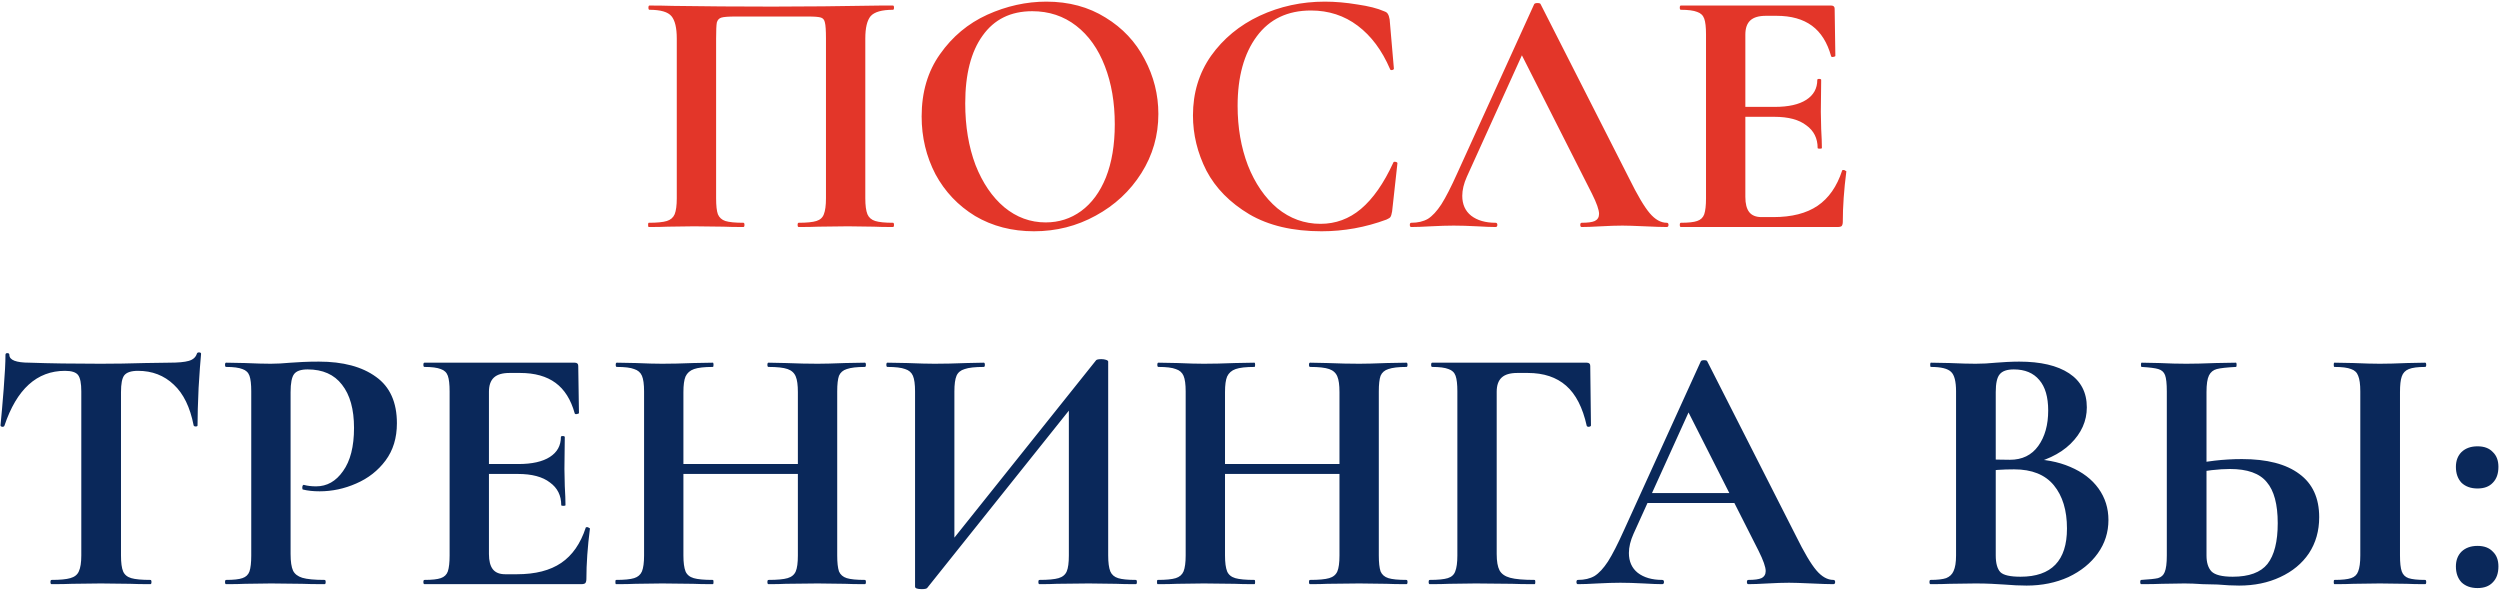 <?xml version="1.0" encoding="UTF-8"?> <svg xmlns="http://www.w3.org/2000/svg" width="903" height="213" viewBox="0 0 903 213" fill="none"><path d="M322.532 80.464C322.788 80.464 322.916 80.72 322.916 81.232C322.916 81.744 322.788 82 322.532 82C319.631 82 317.327 81.957 315.62 81.872L306.276 81.744L295.652 81.872C293.86 81.957 291.471 82 288.484 82C288.228 82 288.1 81.744 288.1 81.232C288.1 80.72 288.228 80.464 288.484 80.464C291.385 80.464 293.519 80.251 294.884 79.824C296.249 79.397 297.145 78.587 297.572 77.392C298.084 76.112 298.34 74.192 298.34 71.632V13.904C298.34 11.003 298.212 9.083 297.956 8.144C297.785 7.205 297.316 6.608 296.548 6.352C295.78 6.096 294.244 5.968 291.94 5.968H265.7C263.14 5.968 261.433 6.096 260.58 6.352C259.727 6.608 259.172 7.205 258.916 8.144C258.745 9.083 258.66 11.003 258.66 13.904V71.632C258.66 74.277 258.873 76.197 259.3 77.392C259.812 78.587 260.708 79.397 261.988 79.824C263.353 80.251 265.529 80.464 268.516 80.464C268.772 80.464 268.9 80.72 268.9 81.232C268.9 81.744 268.772 82 268.516 82C265.529 82 263.14 81.957 261.348 81.872L250.724 81.744L241.252 81.872C239.545 81.957 237.241 82 234.34 82C234.169 82 234.084 81.744 234.084 81.232C234.084 80.72 234.169 80.464 234.34 80.464C237.327 80.464 239.503 80.251 240.868 79.824C242.233 79.397 243.172 78.587 243.684 77.392C244.196 76.112 244.452 74.192 244.452 71.632V13.904C244.452 10.064 243.812 7.376 242.532 5.84C241.252 4.304 238.607 3.536 234.596 3.536C234.34 3.536 234.212 3.28 234.212 2.768C234.212 2.256 234.34 2 234.596 2C237.497 2 240.313 2.043 243.044 2.128C254.479 2.299 266.468 2.384 279.012 2.384C290.361 2.384 303.46 2.256 318.308 2H322.532C322.788 2 322.916 2.256 322.916 2.768C322.916 3.28 322.788 3.536 322.532 3.536C318.521 3.536 315.833 4.304 314.468 5.84C313.188 7.376 312.548 10.064 312.548 13.904V71.632C312.548 74.192 312.804 76.112 313.316 77.392C313.828 78.587 314.767 79.397 316.132 79.824C317.497 80.251 319.631 80.464 322.532 80.464ZM373.473 83.536C365.537 83.536 358.454 81.701 352.225 78.032C346.081 74.277 341.302 69.243 337.889 62.928C334.561 56.528 332.897 49.573 332.897 42.064C332.897 33.275 335.116 25.765 339.553 19.536C343.99 13.221 349.665 8.485 356.577 5.328C363.574 2.171 370.7 0.592 377.953 0.592C386.06 0.592 393.185 2.512 399.329 6.352C405.473 10.107 410.166 15.099 413.409 21.328C416.737 27.557 418.401 34.171 418.401 41.168C418.401 48.933 416.353 56.059 412.257 62.544C408.161 69.029 402.657 74.149 395.745 77.904C388.918 81.659 381.494 83.536 373.473 83.536ZM377.697 80.336C382.476 80.336 386.742 78.971 390.497 76.24C394.337 73.424 397.324 69.371 399.457 64.08C401.59 58.704 402.657 52.304 402.657 44.88C402.657 37.029 401.462 30.032 399.073 23.888C396.684 17.659 393.228 12.795 388.705 9.296C384.182 5.797 378.892 4.048 372.833 4.048C365.068 4.048 359.094 6.992 354.913 12.88C350.732 18.683 348.641 26.832 348.641 37.328C348.641 45.605 349.878 53.029 352.353 59.6C354.913 66.085 358.369 71.163 362.721 74.832C367.158 78.501 372.15 80.336 377.697 80.336ZM478.513 0.592C482.268 0.592 486.193 0.933 490.289 1.616C494.385 2.213 497.585 3.024 499.889 4.048C500.657 4.304 501.126 4.645 501.297 5.072C501.553 5.413 501.766 6.053 501.937 6.992L503.473 24.784C503.473 25.04 503.26 25.211 502.833 25.296C502.406 25.381 502.15 25.253 502.065 24.912C499.164 18.171 495.281 12.965 490.417 9.296C485.553 5.627 479.921 3.792 473.521 3.792C465.073 3.792 458.545 6.907 453.937 13.136C449.329 19.365 447.025 27.728 447.025 38.224C447.025 46.075 448.262 53.243 450.737 59.728C453.297 66.213 456.838 71.376 461.361 75.216C465.969 78.971 471.174 80.848 476.977 80.848C482.438 80.848 487.302 79.056 491.569 75.472C495.921 71.803 499.804 66.256 503.217 58.832C503.302 58.491 503.558 58.363 503.985 58.448C504.497 58.533 504.753 58.704 504.753 58.96L502.833 76.368C502.662 77.392 502.449 78.075 502.193 78.416C502.022 78.672 501.553 78.971 500.785 79.312C493.19 82.128 485.382 83.536 477.361 83.536C466.95 83.536 458.246 81.488 451.249 77.392C444.252 73.211 439.089 67.963 435.761 61.648C432.518 55.248 430.897 48.592 430.897 41.68C430.897 33.573 433.073 26.405 437.425 20.176C441.862 13.947 447.708 9.125 454.961 5.712C462.3 2.299 470.15 0.592 478.513 0.592ZM509.738 82C509.397 82 509.226 81.744 509.226 81.232C509.226 80.72 509.397 80.464 509.738 80.464C512.127 80.464 514.133 79.995 515.754 79.056C517.375 78.032 518.997 76.283 520.618 73.808C522.239 71.248 524.159 67.493 526.378 62.544L554.154 1.488C554.325 1.232 554.709 1.104 555.306 1.104C555.989 1.104 556.373 1.232 556.458 1.488L588.458 64.464C591.445 70.523 593.919 74.704 595.882 77.008C597.845 79.312 599.893 80.464 602.026 80.464C602.453 80.464 602.666 80.72 602.666 81.232C602.666 81.744 602.453 82 602.026 82C600.319 82 597.674 81.915 594.09 81.744C590.335 81.573 587.647 81.488 586.026 81.488C583.893 81.488 581.29 81.573 578.218 81.744C575.317 81.915 573.013 82 571.306 82C570.965 82 570.794 81.744 570.794 81.232C570.794 80.72 570.965 80.464 571.306 80.464C573.525 80.464 575.103 80.251 576.042 79.824C577.066 79.312 577.578 78.459 577.578 77.264C577.578 75.813 576.725 73.381 575.018 69.968L549.034 18.64L555.306 7.632L529.834 63.824C528.725 66.299 528.17 68.603 528.17 70.736C528.17 73.808 529.237 76.197 531.37 77.904C533.589 79.611 536.533 80.464 540.202 80.464C540.629 80.464 540.842 80.72 540.842 81.232C540.842 81.744 540.629 82 540.202 82C538.666 82 536.447 81.915 533.546 81.744C530.303 81.573 527.487 81.488 525.098 81.488C522.794 81.488 520.021 81.573 516.778 81.744C513.877 81.915 511.53 82 509.738 82ZM607.123 82C606.867 82 606.739 81.744 606.739 81.232C606.739 80.72 606.867 80.464 607.123 80.464C609.854 80.464 611.816 80.251 613.011 79.824C614.291 79.397 615.144 78.587 615.571 77.392C615.998 76.112 616.211 74.192 616.211 71.632V12.368C616.211 9.808 615.998 7.931 615.571 6.736C615.144 5.541 614.291 4.731 613.011 4.304C611.731 3.792 609.768 3.536 607.123 3.536C606.867 3.536 606.739 3.28 606.739 2.768C606.739 2.256 606.867 2 607.123 2H661.395C662.248 2 662.675 2.384 662.675 3.152L662.931 20.176C662.931 20.347 662.675 20.475 662.163 20.56C661.736 20.645 661.48 20.56 661.395 20.304C660.03 15.355 657.726 11.685 654.483 9.296C651.24 6.907 646.974 5.712 641.683 5.712H637.843C635.283 5.712 633.406 6.267 632.211 7.376C631.016 8.485 630.419 10.192 630.419 12.496V71.12C630.419 73.595 630.888 75.429 631.827 76.624C632.766 77.819 634.259 78.416 636.307 78.416H640.531C647.187 78.416 652.52 77.051 656.531 74.32C660.542 71.589 663.486 67.365 665.363 61.648C665.363 61.477 665.534 61.392 665.875 61.392C666.131 61.392 666.344 61.477 666.515 61.648C666.771 61.733 666.899 61.819 666.899 61.904C666.046 68.56 665.619 74.619 665.619 80.08C665.619 80.763 665.491 81.275 665.235 81.616C664.979 81.872 664.467 82 663.699 82H607.123ZM656.531 53.456C656.531 49.957 655.166 47.227 652.435 45.264C649.79 43.216 645.95 42.192 640.915 42.192H623.635V38.608H641.043C645.992 38.608 649.79 37.755 652.435 36.048C655.08 34.341 656.403 31.952 656.403 28.88C656.403 28.624 656.616 28.496 657.043 28.496C657.555 28.496 657.811 28.624 657.811 28.88L657.683 40.4L657.811 46.544C657.982 49.445 658.067 51.749 658.067 53.456C658.067 53.627 657.811 53.712 657.299 53.712C656.787 53.712 656.531 53.627 656.531 53.456Z" fill="#E33629"></path><path d="M23.479 133.944C13.324 133.944 6.028 140.557 1.591 153.784C1.505 154.04 1.249 154.168 0.823 154.168C0.396 154.083 0.182 153.912 0.182 153.656C0.524 150.243 0.908 145.848 1.335 140.472C1.761 135.011 1.974 130.915 1.974 128.184C1.974 127.757 2.188 127.544 2.615 127.544C3.127 127.544 3.382 127.757 3.382 128.184C3.382 130.061 5.814 131 10.678 131C18.017 131.256 26.593 131.384 36.407 131.384C41.441 131.384 46.775 131.299 52.407 131.128L61.111 131C64.353 131 66.7 130.787 68.15 130.36C69.686 129.933 70.668 129.08 71.094 127.8C71.18 127.459 71.436 127.288 71.862 127.288C72.374 127.288 72.63 127.459 72.63 127.8C72.374 130.36 72.076 134.456 71.734 140.088C71.478 145.72 71.35 150.243 71.35 153.656C71.35 153.912 71.137 154.04 70.71 154.04C70.284 154.04 70.028 153.912 69.942 153.656C68.662 147.085 66.273 142.179 62.775 138.936C59.276 135.608 54.967 133.944 49.846 133.944C47.372 133.944 45.708 134.499 44.855 135.608C44.087 136.632 43.703 138.637 43.703 141.624V200.632C43.703 203.277 43.959 205.197 44.471 206.392C44.983 207.587 45.964 208.397 47.414 208.824C48.865 209.251 51.169 209.464 54.327 209.464C54.583 209.464 54.711 209.72 54.711 210.232C54.711 210.744 54.583 211 54.327 211C51.255 211 48.822 210.957 47.031 210.872L36.407 210.744L26.038 210.872C24.247 210.957 21.772 211 18.614 211C18.358 211 18.23 210.744 18.23 210.232C18.23 209.72 18.358 209.464 18.614 209.464C21.686 209.464 23.948 209.251 25.398 208.824C26.934 208.397 27.959 207.587 28.471 206.392C29.068 205.112 29.366 203.192 29.366 200.632V141.368C29.366 138.467 28.983 136.504 28.215 135.48C27.447 134.456 25.868 133.944 23.479 133.944ZM104.961 200.12C104.961 202.851 105.259 204.856 105.857 206.136C106.454 207.331 107.563 208.184 109.185 208.696C110.891 209.208 113.579 209.464 117.249 209.464C117.505 209.464 117.633 209.72 117.633 210.232C117.633 210.744 117.505 211 117.249 211C113.75 211 111.019 210.957 109.057 210.872L97.921 210.744L88.576 210.872C86.87 210.957 84.566 211 81.665 211C81.409 211 81.281 210.744 81.281 210.232C81.281 209.72 81.409 209.464 81.665 209.464C84.395 209.464 86.358 209.251 87.552 208.824C88.832 208.397 89.686 207.587 90.112 206.392C90.539 205.112 90.752 203.192 90.752 200.632V141.368C90.752 138.808 90.539 136.931 90.112 135.736C89.686 134.541 88.832 133.731 87.552 133.304C86.272 132.792 84.31 132.536 81.665 132.536C81.409 132.536 81.281 132.28 81.281 131.768C81.281 131.256 81.409 131 81.665 131L88.448 131.128C92.374 131.299 95.489 131.384 97.793 131.384C99.841 131.384 102.273 131.256 105.089 131C106.198 130.915 107.606 130.829 109.312 130.744C111.019 130.659 112.982 130.616 115.201 130.616C123.905 130.616 130.774 132.451 135.809 136.12C140.843 139.704 143.361 145.293 143.361 152.888C143.361 158.179 141.995 162.659 139.265 166.328C136.534 169.997 132.993 172.771 128.641 174.648C124.374 176.525 119.979 177.464 115.457 177.464C113.153 177.464 111.147 177.251 109.441 176.824C109.27 176.824 109.185 176.611 109.185 176.184C109.185 175.928 109.227 175.672 109.312 175.416C109.483 175.16 109.654 175.075 109.825 175.16C111.105 175.501 112.555 175.672 114.177 175.672C118.102 175.672 121.345 173.837 123.905 170.168C126.55 166.499 127.873 161.293 127.873 154.552C127.873 147.811 126.422 142.605 123.521 138.936C120.705 135.267 116.566 133.432 111.104 133.432C108.715 133.432 107.094 133.987 106.241 135.096C105.387 136.205 104.961 138.381 104.961 141.624V200.12ZM153.311 211C153.055 211 152.927 210.744 152.927 210.232C152.927 209.72 153.055 209.464 153.311 209.464C156.041 209.464 158.004 209.251 159.199 208.824C160.479 208.397 161.332 207.587 161.759 206.392C162.185 205.112 162.399 203.192 162.399 200.632V141.368C162.399 138.808 162.185 136.931 161.759 135.736C161.332 134.541 160.479 133.731 159.199 133.304C157.919 132.792 155.956 132.536 153.311 132.536C153.055 132.536 152.927 132.28 152.927 131.768C152.927 131.256 153.055 131 153.311 131H207.583C208.436 131 208.863 131.384 208.863 132.152L209.119 149.176C209.119 149.347 208.863 149.475 208.351 149.56C207.924 149.645 207.668 149.56 207.583 149.304C206.217 144.355 203.913 140.685 200.671 138.296C197.428 135.907 193.161 134.712 187.871 134.712H184.031C181.471 134.712 179.593 135.267 178.399 136.376C177.204 137.485 176.607 139.192 176.607 141.496V200.12C176.607 202.595 177.076 204.429 178.015 205.624C178.953 206.819 180.447 207.416 182.495 207.416H186.719C193.375 207.416 198.708 206.051 202.719 203.32C206.729 200.589 209.673 196.365 211.551 190.648C211.551 190.477 211.721 190.392 212.062 190.392C212.319 190.392 212.532 190.477 212.702 190.648C212.959 190.733 213.087 190.819 213.087 190.904C212.233 197.56 211.807 203.619 211.807 209.08C211.807 209.763 211.679 210.275 211.423 210.616C211.167 210.872 210.655 211 209.887 211H153.311ZM202.719 182.456C202.719 178.957 201.353 176.227 198.623 174.264C195.977 172.216 192.137 171.192 187.103 171.192H169.823V167.608H187.231C192.18 167.608 195.977 166.755 198.623 165.048C201.268 163.341 202.591 160.952 202.591 157.88C202.591 157.624 202.804 157.496 203.231 157.496C203.743 157.496 203.999 157.624 203.999 157.88L203.871 169.4L203.999 175.544C204.169 178.445 204.255 180.749 204.255 182.456C204.255 182.627 203.999 182.712 203.487 182.712C202.975 182.712 202.719 182.627 202.719 182.456ZM288.192 141.624C288.192 139.064 287.936 137.187 287.424 135.992C286.912 134.712 285.93 133.816 284.479 133.304C283.029 132.792 280.725 132.536 277.568 132.536C277.312 132.536 277.184 132.28 277.184 131.768C277.184 131.256 277.312 131 277.568 131L283.84 131.128C288.106 131.299 291.946 131.384 295.36 131.384C297.664 131.384 300.949 131.299 305.216 131.128L312.384 131C312.64 131 312.768 131.256 312.768 131.768C312.768 132.28 312.64 132.536 312.384 132.536C309.482 132.536 307.306 132.792 305.856 133.304C304.49 133.731 303.552 134.541 303.04 135.736C302.613 136.931 302.4 138.808 302.4 141.368V200.632C302.4 203.192 302.613 205.112 303.04 206.392C303.552 207.587 304.49 208.397 305.856 208.824C307.221 209.251 309.397 209.464 312.384 209.464C312.64 209.464 312.768 209.72 312.768 210.232C312.768 210.744 312.64 211 312.384 211C309.397 211 307.008 210.957 305.216 210.872L295.36 210.744L283.84 210.872C282.304 210.957 280.213 211 277.568 211C277.312 211 277.184 210.744 277.184 210.232C277.184 209.72 277.312 209.464 277.568 209.464C280.725 209.464 283.029 209.251 284.479 208.824C285.93 208.397 286.912 207.587 287.424 206.392C287.936 205.197 288.192 203.277 288.192 200.632V141.624ZM239.296 167.608H294.72V171.192H239.296V167.608ZM232.64 141.368C232.64 138.808 232.384 136.931 231.872 135.736C231.36 134.541 230.421 133.731 229.056 133.304C227.775 132.792 225.685 132.536 222.784 132.536C222.528 132.536 222.4 132.28 222.4 131.768C222.4 131.256 222.528 131 222.784 131L229.696 131.128C233.621 131.299 236.778 131.384 239.168 131.384C242.41 131.384 246.165 131.299 250.432 131.128L257.472 131C257.642 131 257.728 131.256 257.728 131.768C257.728 132.28 257.642 132.536 257.472 132.536C254.4 132.536 252.138 132.792 250.688 133.304C249.237 133.816 248.213 134.712 247.616 135.992C247.104 137.187 246.848 139.064 246.848 141.624V200.632C246.848 203.192 247.104 205.112 247.616 206.392C248.128 207.587 249.109 208.397 250.56 208.824C252.01 209.251 254.314 209.464 257.472 209.464C257.642 209.464 257.728 209.72 257.728 210.232C257.728 210.744 257.642 211 257.472 211C254.485 211 252.096 210.957 250.304 210.872L239.168 210.744L229.568 210.872C227.861 210.957 225.514 211 222.528 211C222.357 211 222.272 210.744 222.272 210.232C222.272 209.72 222.357 209.464 222.528 209.464C225.514 209.464 227.69 209.251 229.056 208.824C230.421 208.397 231.36 207.587 231.872 206.392C232.384 205.112 232.64 203.192 232.64 200.632V141.368ZM395.926 130.104C396.182 129.848 396.822 129.72 397.846 129.72C398.443 129.72 398.998 129.805 399.51 129.976C400.022 130.147 400.278 130.36 400.278 130.616V200.632C400.278 203.192 400.534 205.112 401.046 206.392C401.558 207.587 402.496 208.397 403.862 208.824C405.227 209.251 407.36 209.464 410.262 209.464C410.518 209.464 410.646 209.72 410.646 210.232C410.646 210.744 410.518 211 410.262 211C407.275 211 404.886 210.957 403.094 210.872L393.238 210.744L381.718 210.872C380.182 210.957 378.091 211 375.446 211C375.19 211 375.062 210.744 375.062 210.232C375.062 209.72 375.19 209.464 375.446 209.464C378.603 209.464 380.907 209.251 382.358 208.824C383.808 208.397 384.79 207.587 385.302 206.392C385.814 205.197 386.07 203.277 386.07 200.632V144.184L390.294 143.032L334.87 212.408C334.614 212.664 333.974 212.792 332.95 212.792C331.328 212.792 330.518 212.493 330.518 211.896V141.368C330.518 138.808 330.262 136.931 329.75 135.736C329.238 134.541 328.299 133.731 326.934 133.304C325.568 132.792 323.435 132.536 320.534 132.536C320.278 132.536 320.15 132.28 320.15 131.768C320.15 131.256 320.278 131 320.534 131L327.702 131.128C331.968 131.299 335.254 131.384 337.558 131.384C340.971 131.384 344.811 131.299 349.078 131.128L355.35 131C355.606 131 355.734 131.256 355.734 131.768C355.734 132.28 355.606 132.536 355.35 132.536C352.192 132.536 349.888 132.792 348.438 133.304C346.987 133.731 346.006 134.541 345.494 135.736C344.982 136.931 344.726 138.808 344.726 141.368V198.328L340.502 199.48L395.926 130.104ZM483.817 141.624C483.817 139.064 483.561 137.187 483.049 135.992C482.537 134.712 481.555 133.816 480.104 133.304C478.654 132.792 476.35 132.536 473.193 132.536C472.937 132.536 472.809 132.28 472.809 131.768C472.809 131.256 472.937 131 473.193 131L479.465 131.128C483.731 131.299 487.571 131.384 490.985 131.384C493.289 131.384 496.574 131.299 500.841 131.128L508.009 131C508.265 131 508.393 131.256 508.393 131.768C508.393 132.28 508.265 132.536 508.009 132.536C505.107 132.536 502.931 132.792 501.481 133.304C500.115 133.731 499.177 134.541 498.665 135.736C498.238 136.931 498.025 138.808 498.025 141.368V200.632C498.025 203.192 498.238 205.112 498.665 206.392C499.177 207.587 500.115 208.397 501.481 208.824C502.846 209.251 505.022 209.464 508.009 209.464C508.265 209.464 508.393 209.72 508.393 210.232C508.393 210.744 508.265 211 508.009 211C505.022 211 502.633 210.957 500.841 210.872L490.985 210.744L479.465 210.872C477.929 210.957 475.838 211 473.193 211C472.937 211 472.809 210.744 472.809 210.232C472.809 209.72 472.937 209.464 473.193 209.464C476.35 209.464 478.654 209.251 480.104 208.824C481.555 208.397 482.537 207.587 483.049 206.392C483.561 205.197 483.817 203.277 483.817 200.632V141.624ZM434.921 167.608H490.345V171.192H434.921V167.608ZM428.265 141.368C428.265 138.808 428.009 136.931 427.497 135.736C426.985 134.541 426.046 133.731 424.681 133.304C423.4 132.792 421.31 132.536 418.409 132.536C418.153 132.536 418.025 132.28 418.025 131.768C418.025 131.256 418.153 131 418.409 131L425.321 131.128C429.246 131.299 432.403 131.384 434.793 131.384C438.035 131.384 441.79 131.299 446.057 131.128L453.097 131C453.267 131 453.353 131.256 453.353 131.768C453.353 132.28 453.267 132.536 453.097 132.536C450.025 132.536 447.763 132.792 446.312 133.304C444.862 133.816 443.838 134.712 443.241 135.992C442.729 137.187 442.473 139.064 442.473 141.624V200.632C442.473 203.192 442.729 205.112 443.241 206.392C443.753 207.587 444.734 208.397 446.185 208.824C447.635 209.251 449.939 209.464 453.097 209.464C453.267 209.464 453.353 209.72 453.353 210.232C453.353 210.744 453.267 211 453.097 211C450.11 211 447.721 210.957 445.929 210.872L434.793 210.744L425.193 210.872C423.486 210.957 421.139 211 418.153 211C417.982 211 417.897 210.744 417.897 210.232C417.897 209.72 417.982 209.464 418.153 209.464C421.139 209.464 423.315 209.251 424.681 208.824C426.046 208.397 426.985 207.587 427.497 206.392C428.009 205.112 428.265 203.192 428.265 200.632V141.368ZM516.415 211C516.159 211 516.031 210.744 516.031 210.232C516.031 209.72 516.159 209.464 516.415 209.464C519.401 209.464 521.577 209.251 522.943 208.824C524.308 208.397 525.204 207.587 525.631 206.392C526.143 205.112 526.399 203.192 526.399 200.632V141.368C526.399 138.808 526.185 136.931 525.759 135.736C525.332 134.541 524.479 133.731 523.199 133.304C521.919 132.792 519.956 132.536 517.311 132.536C517.055 132.536 516.927 132.28 516.927 131.768C516.927 131.256 517.055 131 517.311 131H573.119C573.972 131 574.399 131.384 574.399 132.152L574.655 153.656C574.655 153.912 574.399 154.083 573.887 154.168C573.46 154.168 573.204 154.04 573.119 153.784C571.668 147.213 569.193 142.392 565.695 139.32C562.196 136.248 557.588 134.712 551.871 134.712H548.031C545.471 134.712 543.593 135.267 542.399 136.376C541.204 137.485 540.607 139.192 540.607 141.496V200.12C540.607 202.765 540.948 204.728 541.631 206.008C542.313 207.288 543.593 208.184 545.471 208.696C547.348 209.208 550.292 209.464 554.303 209.464C554.473 209.464 554.559 209.72 554.559 210.232C554.559 210.744 554.473 211 554.303 211C550.804 211 548.073 210.957 546.111 210.872L533.055 210.744L523.455 210.872C521.748 210.957 519.401 211 516.415 211ZM594.246 178.104H631.11L632.006 181.688H592.326L594.246 178.104ZM662.214 209.464C662.64 209.464 662.854 209.72 662.854 210.232C662.854 210.744 662.64 211 662.214 211C660.507 211 657.862 210.915 654.278 210.744C650.523 210.573 647.835 210.488 646.214 210.488C644.08 210.488 641.478 210.573 638.406 210.744C635.504 210.915 633.2 211 631.494 211C631.152 211 630.982 210.744 630.982 210.232C630.982 209.72 631.152 209.464 631.494 209.464C633.712 209.464 635.291 209.251 636.229 208.824C637.254 208.312 637.766 207.459 637.766 206.264C637.766 204.813 636.912 202.381 635.206 198.968L609.222 147.64L615.494 136.632L590.022 192.824C588.912 195.299 588.358 197.603 588.358 199.736C588.358 202.808 589.424 205.197 591.558 206.904C593.776 208.611 596.72 209.464 600.39 209.464C600.816 209.464 601.03 209.72 601.03 210.232C601.03 210.744 600.816 211 600.39 211C598.854 211 596.635 210.915 593.734 210.744C590.491 210.573 587.675 210.488 585.286 210.488C582.982 210.488 580.208 210.573 576.966 210.744C574.064 210.915 571.718 211 569.925 211C569.584 211 569.413 210.744 569.413 210.232C569.413 209.72 569.584 209.464 569.925 209.464C572.315 209.464 574.32 208.995 575.942 208.056C577.563 207.032 579.184 205.283 580.806 202.808C582.427 200.248 584.347 196.493 586.566 191.544L614.342 130.488C614.512 130.232 614.896 130.104 615.494 130.104C616.176 130.104 616.56 130.232 616.646 130.488L648.646 193.464C651.632 199.523 654.107 203.704 656.07 206.008C658.032 208.312 660.08 209.464 662.214 209.464ZM732.639 165.816C738.356 165.816 743.391 166.755 747.743 168.632C752.18 170.509 755.593 173.112 757.983 176.44C760.372 179.768 761.567 183.565 761.567 187.832C761.567 192.269 760.287 196.28 757.727 199.864C755.167 203.448 751.625 206.307 747.103 208.44C742.58 210.488 737.545 211.512 731.999 211.512C729.609 211.512 726.879 211.384 723.807 211.128C722.612 211.043 721.119 210.957 719.327 210.872C717.62 210.787 715.7 210.744 713.567 210.744L704.223 210.872C702.516 210.957 700.212 211 697.311 211C697.055 211 696.927 210.744 696.927 210.232C696.927 209.72 697.055 209.464 697.311 209.464C699.785 209.464 701.663 209.251 702.943 208.824C704.223 208.312 705.119 207.459 705.631 206.264C706.228 204.984 706.527 203.107 706.527 200.632V141.368C706.527 137.784 705.929 135.437 704.735 134.328C703.54 133.133 701.108 132.536 697.439 132.536C697.268 132.536 697.183 132.28 697.183 131.768C697.183 131.256 697.268 131 697.439 131L704.223 131.128C708.148 131.299 711.263 131.384 713.567 131.384C715.956 131.384 718.431 131.256 720.991 131C721.844 130.915 723.124 130.829 724.831 130.744C726.537 130.659 728.031 130.616 729.311 130.616C737.076 130.616 743.092 132.024 747.359 134.84C751.625 137.656 753.759 141.752 753.759 147.128C753.759 152.077 751.796 156.472 747.871 160.312C744.031 164.067 738.484 166.669 731.231 168.12L732.639 165.816ZM727.391 133.432C724.916 133.432 723.209 134.029 722.271 135.224C721.332 136.333 720.863 138.467 720.863 141.624V166.712L716.127 165.816C719.881 165.987 723.167 166.072 725.983 166.072C730.42 166.072 733.833 164.408 736.223 161.08C738.612 157.752 739.807 153.485 739.807 148.28C739.807 143.416 738.74 139.747 736.607 137.272C734.473 134.712 731.401 133.432 727.391 133.432ZM729.823 208.312C741.001 208.312 746.591 202.509 746.591 190.904C746.591 184.333 745.012 179.128 741.855 175.288C738.697 171.448 733.919 169.528 727.519 169.528C723.337 169.528 719.711 169.784 716.639 170.296L720.863 168.76V200.632C720.863 203.448 721.417 205.453 722.527 206.648C723.636 207.757 726.068 208.312 729.823 208.312ZM808.764 211.512C806.545 211.512 803.942 211.384 800.956 211.128C799.846 211.128 798.054 211.085 795.58 211C793.105 210.829 790.929 210.744 789.052 210.744L780.86 210.872C779.068 210.957 776.593 211 773.436 211C773.18 211 773.052 210.744 773.052 210.232C773.052 209.72 773.18 209.464 773.436 209.464C776.337 209.293 778.342 209.08 779.452 208.824C780.646 208.483 781.457 207.757 781.884 206.648C782.396 205.453 782.652 203.448 782.652 200.632V141.368C782.652 138.552 782.438 136.589 782.012 135.48C781.585 134.371 780.774 133.645 779.58 133.304C778.47 132.963 776.465 132.707 773.564 132.536C773.393 132.536 773.308 132.28 773.308 131.768C773.308 131.256 773.393 131 773.564 131L779.964 131.128C783.548 131.299 786.79 131.384 789.692 131.384C792.508 131.384 796.049 131.299 800.316 131.128L807.612 131C807.782 131 807.868 131.256 807.868 131.768C807.868 132.28 807.782 132.536 807.612 132.536C804.284 132.707 801.98 132.963 800.7 133.304C799.42 133.645 798.481 134.413 797.884 135.608C797.286 136.803 796.988 138.808 796.988 141.624V200.632C796.988 203.192 797.585 205.112 798.78 206.392C800.06 207.672 802.62 208.312 806.46 208.312C812.348 208.312 816.529 206.776 819.004 203.704C821.478 200.547 822.716 195.64 822.716 188.984C822.716 182.157 821.393 177.208 818.748 174.136C816.188 170.979 811.75 169.4 805.436 169.4C801.51 169.4 796.689 169.955 790.972 171.064L790.204 168.12C796.604 166.584 803.132 165.816 809.788 165.816C818.833 165.816 825.745 167.608 830.524 171.192C835.302 174.691 837.692 179.896 837.692 186.808C837.692 191.757 836.454 196.109 833.979 199.864C831.505 203.533 828.049 206.392 823.612 208.44C819.26 210.488 814.31 211.512 808.764 211.512ZM866.876 200.632C866.876 203.277 867.089 205.197 867.516 206.392C867.942 207.587 868.753 208.397 869.948 208.824C871.228 209.251 873.233 209.464 875.964 209.464C876.22 209.464 876.348 209.72 876.348 210.232C876.348 210.744 876.22 211 875.964 211C873.148 211 870.929 210.957 869.308 210.872L859.58 210.744L850.108 210.872C848.401 210.957 846.097 211 843.196 211C843.025 211 842.94 210.744 842.94 210.232C842.94 209.72 843.025 209.464 843.196 209.464C845.926 209.464 847.932 209.251 849.212 208.824C850.492 208.397 851.345 207.587 851.772 206.392C852.284 205.112 852.54 203.192 852.54 200.632V141.368C852.54 138.808 852.284 136.931 851.772 135.736C851.345 134.541 850.492 133.731 849.212 133.304C847.932 132.792 845.926 132.536 843.196 132.536C843.025 132.536 842.94 132.28 842.94 131.768C842.94 131.256 843.025 131 843.196 131L850.108 131.128C854.033 131.299 857.19 131.384 859.58 131.384C862.225 131.384 865.51 131.299 869.436 131.128L875.964 131C876.22 131 876.348 131.256 876.348 131.768C876.348 132.28 876.22 132.536 875.964 132.536C873.318 132.536 871.356 132.792 870.076 133.304C868.796 133.816 867.942 134.712 867.516 135.992C867.089 137.187 866.876 139.064 866.876 141.624V200.632ZM894.878 212.408C892.488 212.408 890.568 211.725 889.118 210.36C887.752 208.909 887.07 206.989 887.07 204.6C887.07 202.381 887.752 200.589 889.118 199.224C890.568 197.859 892.488 197.176 894.878 197.176C897.267 197.176 899.102 197.859 900.382 199.224C901.747 200.504 902.43 202.296 902.43 204.6C902.43 207.075 901.747 208.995 900.382 210.36C899.102 211.725 897.267 212.408 894.878 212.408ZM894.878 176.44C892.488 176.44 890.568 175.757 889.118 174.392C887.752 172.941 887.07 171.021 887.07 168.632C887.07 166.413 887.752 164.621 889.118 163.256C890.568 161.891 892.488 161.208 894.878 161.208C897.267 161.208 899.102 161.891 900.382 163.256C901.747 164.536 902.43 166.328 902.43 168.632C902.43 171.107 901.747 173.027 900.382 174.392C899.102 175.757 897.267 176.44 894.878 176.44Z" fill="#0A285A"></path></svg> 
